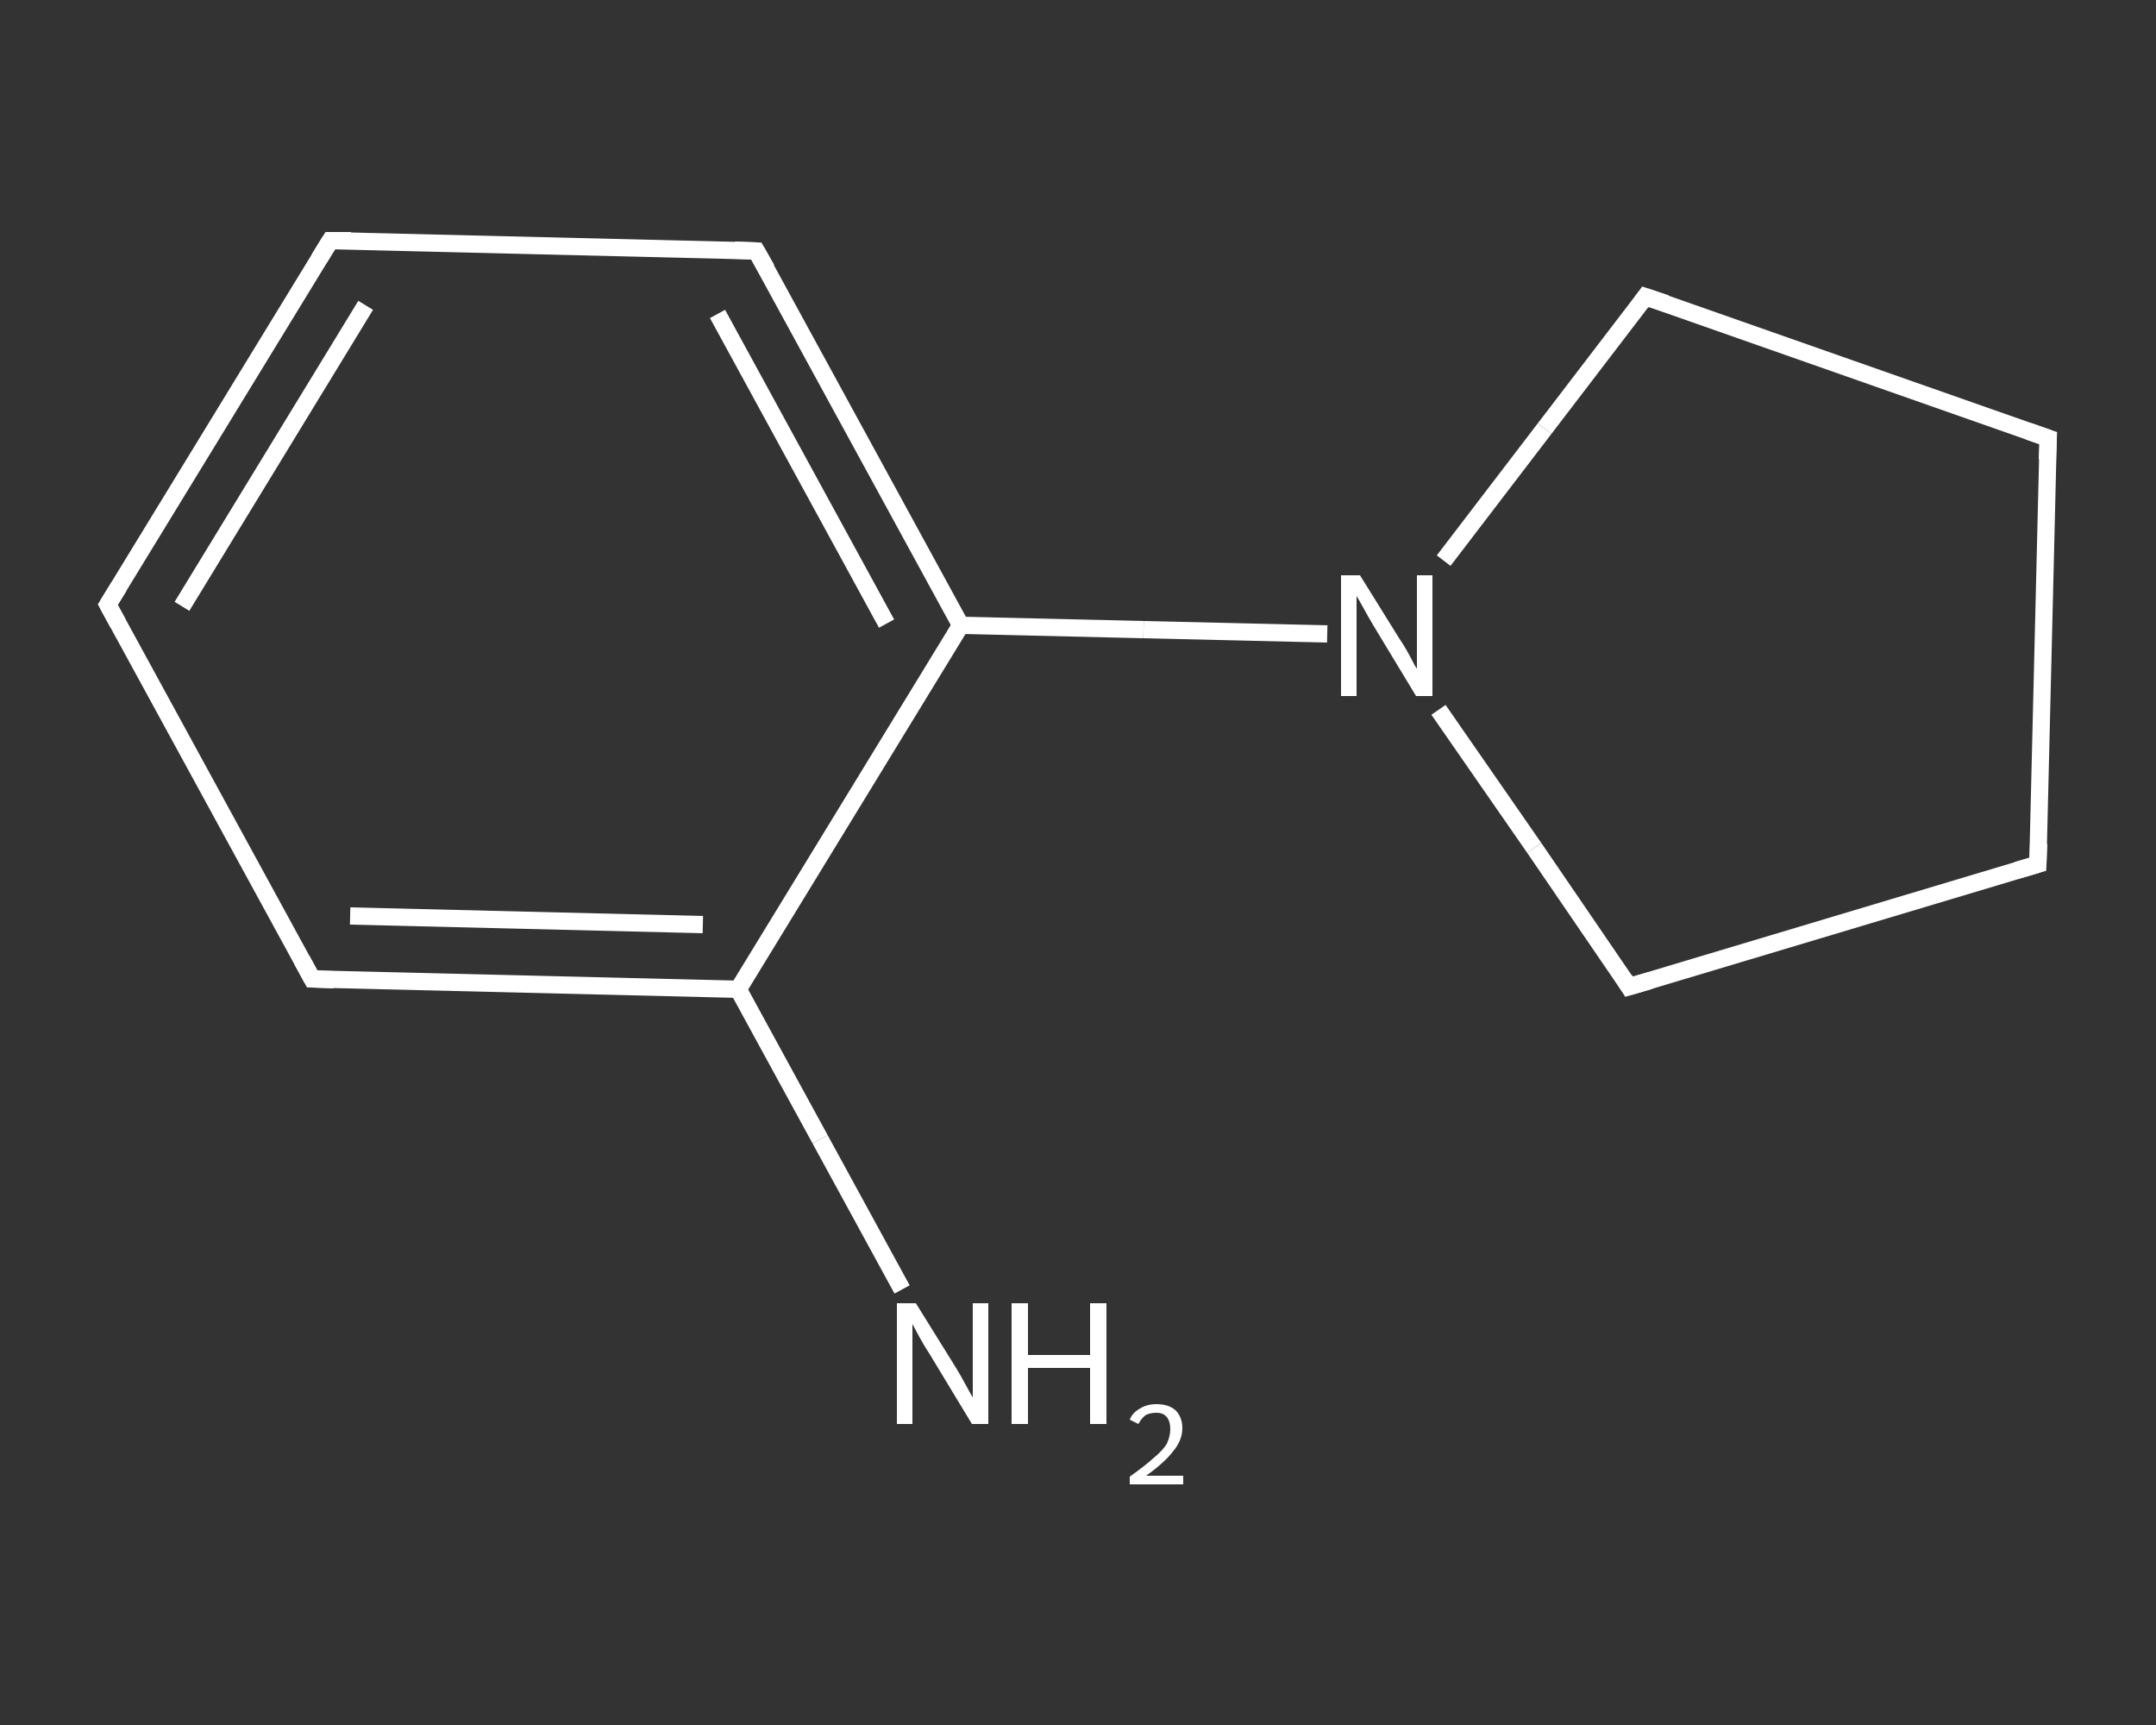 <?xml version='1.0' encoding='iso-8859-1'?>
<svg version='1.1' baseProfile='full'
              xmlns='http://www.w3.org/2000/svg'
                      xmlns:rdkit='http://www.rdkit.org/xml'
                      xmlns:xlink='http://www.w3.org/1999/xlink'
                  xml:space='preserve'
width='250px' height='200px' viewBox='0 0 250 200'>
<rect x="0" y="0" width="250" height="200" fill="#333333" stroke="none"/>
<!-- END OF HEADER -->
<rect style='opacity:1.0;fill:transparent;stroke:none' width='250.0' height='200.0' x='0.0' y='0.0'> </rect>
<path class='bond-0 atom-0 atom-1' d='M 104.6,149.5 L 95.1,132.1' style='fill:none;fill-rule:evenodd;stroke:#FFFFFF;stroke-width:2.0px;stroke-linecap:butt;stroke-linejoin:miter;stroke-opacity:1' />
<path class='bond-0 atom-0 atom-1' d='M 95.1,132.1 L 85.6,114.7' style='fill:none;fill-rule:evenodd;stroke:#FFFFFF;stroke-width:2.0px;stroke-linecap:butt;stroke-linejoin:miter;stroke-opacity:1' />
<path class='bond-1 atom-1 atom-2' d='M 85.6,114.7 L 36.2,113.5' style='fill:none;fill-rule:evenodd;stroke:#FFFFFF;stroke-width:2.0px;stroke-linecap:butt;stroke-linejoin:miter;stroke-opacity:1' />
<path class='bond-1 atom-1 atom-2' d='M 81.5,107.2 L 40.6,106.2' style='fill:none;fill-rule:evenodd;stroke:#FFFFFF;stroke-width:2.0px;stroke-linecap:butt;stroke-linejoin:miter;stroke-opacity:1' />
<path class='bond-2 atom-2 atom-3' d='M 36.2,113.5 L 12.5,70.1' style='fill:none;fill-rule:evenodd;stroke:#FFFFFF;stroke-width:2.0px;stroke-linecap:butt;stroke-linejoin:miter;stroke-opacity:1' />
<path class='bond-3 atom-3 atom-4' d='M 12.5,70.1 L 38.3,27.9' style='fill:none;fill-rule:evenodd;stroke:#FFFFFF;stroke-width:2.0px;stroke-linecap:butt;stroke-linejoin:miter;stroke-opacity:1' />
<path class='bond-3 atom-3 atom-4' d='M 21.1,70.3 L 42.4,35.4' style='fill:none;fill-rule:evenodd;stroke:#FFFFFF;stroke-width:2.0px;stroke-linecap:butt;stroke-linejoin:miter;stroke-opacity:1' />
<path class='bond-4 atom-4 atom-5' d='M 38.3,27.9 L 87.7,29.1' style='fill:none;fill-rule:evenodd;stroke:#FFFFFF;stroke-width:2.0px;stroke-linecap:butt;stroke-linejoin:miter;stroke-opacity:1' />
<path class='bond-5 atom-5 atom-6' d='M 87.7,29.1 L 111.4,72.5' style='fill:none;fill-rule:evenodd;stroke:#FFFFFF;stroke-width:2.0px;stroke-linecap:butt;stroke-linejoin:miter;stroke-opacity:1' />
<path class='bond-5 atom-5 atom-6' d='M 83.2,36.4 L 102.8,72.3' style='fill:none;fill-rule:evenodd;stroke:#FFFFFF;stroke-width:2.0px;stroke-linecap:butt;stroke-linejoin:miter;stroke-opacity:1' />
<path class='bond-6 atom-6 atom-7' d='M 111.4,72.5 L 132.6,73.0' style='fill:none;fill-rule:evenodd;stroke:#FFFFFF;stroke-width:2.0px;stroke-linecap:butt;stroke-linejoin:miter;stroke-opacity:1' />
<path class='bond-6 atom-6 atom-7' d='M 132.6,73.0 L 153.9,73.5' style='fill:none;fill-rule:evenodd;stroke:#FFFFFF;stroke-width:2.0px;stroke-linecap:butt;stroke-linejoin:miter;stroke-opacity:1' />
<path class='bond-7 atom-7 atom-8' d='M 167.4,65.0 L 179.1,49.7' style='fill:none;fill-rule:evenodd;stroke:#FFFFFF;stroke-width:2.0px;stroke-linecap:butt;stroke-linejoin:miter;stroke-opacity:1' />
<path class='bond-7 atom-7 atom-8' d='M 179.1,49.7 L 190.8,34.4' style='fill:none;fill-rule:evenodd;stroke:#FFFFFF;stroke-width:2.0px;stroke-linecap:butt;stroke-linejoin:miter;stroke-opacity:1' />
<path class='bond-8 atom-8 atom-9' d='M 190.8,34.4 L 237.5,50.8' style='fill:none;fill-rule:evenodd;stroke:#FFFFFF;stroke-width:2.0px;stroke-linecap:butt;stroke-linejoin:miter;stroke-opacity:1' />
<path class='bond-9 atom-9 atom-10' d='M 237.5,50.8 L 236.3,100.2' style='fill:none;fill-rule:evenodd;stroke:#FFFFFF;stroke-width:2.0px;stroke-linecap:butt;stroke-linejoin:miter;stroke-opacity:1' />
<path class='bond-10 atom-10 atom-11' d='M 236.3,100.2 L 188.9,114.4' style='fill:none;fill-rule:evenodd;stroke:#FFFFFF;stroke-width:2.0px;stroke-linecap:butt;stroke-linejoin:miter;stroke-opacity:1' />
<path class='bond-11 atom-6 atom-1' d='M 111.4,72.5 L 85.6,114.7' style='fill:none;fill-rule:evenodd;stroke:#FFFFFF;stroke-width:2.0px;stroke-linecap:butt;stroke-linejoin:miter;stroke-opacity:1' />
<path class='bond-12 atom-11 atom-7' d='M 188.9,114.4 L 177.9,98.3' style='fill:none;fill-rule:evenodd;stroke:#FFFFFF;stroke-width:2.0px;stroke-linecap:butt;stroke-linejoin:miter;stroke-opacity:1' />
<path class='bond-12 atom-11 atom-7' d='M 177.9,98.3 L 166.8,82.3' style='fill:none;fill-rule:evenodd;stroke:#FFFFFF;stroke-width:2.0px;stroke-linecap:butt;stroke-linejoin:miter;stroke-opacity:1' />
<path d='M 38.7,113.6 L 36.2,113.5 L 35.0,111.3' style='fill:none;stroke:#FFFFFF;stroke-width:2.0px;stroke-linecap:butt;stroke-linejoin:miter;stroke-opacity:1;' />
<path d='M 13.7,72.3 L 12.5,70.1 L 13.8,68.0' style='fill:none;stroke:#FFFFFF;stroke-width:2.0px;stroke-linecap:butt;stroke-linejoin:miter;stroke-opacity:1;' />
<path d='M 37.0,30.0 L 38.3,27.9 L 40.7,27.9' style='fill:none;stroke:#FFFFFF;stroke-width:2.0px;stroke-linecap:butt;stroke-linejoin:miter;stroke-opacity:1;' />
<path d='M 85.2,29.0 L 87.7,29.1 L 88.9,31.2' style='fill:none;stroke:#FFFFFF;stroke-width:2.0px;stroke-linecap:butt;stroke-linejoin:miter;stroke-opacity:1;' />
<path d='M 190.3,35.1 L 190.8,34.4 L 193.2,35.2' style='fill:none;stroke:#FFFFFF;stroke-width:2.0px;stroke-linecap:butt;stroke-linejoin:miter;stroke-opacity:1;' />
<path d='M 235.2,50.0 L 237.5,50.8 L 237.4,53.3' style='fill:none;stroke:#FFFFFF;stroke-width:2.0px;stroke-linecap:butt;stroke-linejoin:miter;stroke-opacity:1;' />
<path d='M 236.4,97.8 L 236.3,100.2 L 233.9,100.9' style='fill:none;stroke:#FFFFFF;stroke-width:2.0px;stroke-linecap:butt;stroke-linejoin:miter;stroke-opacity:1;' />
<path d='M 191.3,113.7 L 188.9,114.4 L 188.4,113.6' style='fill:none;stroke:#FFFFFF;stroke-width:2.0px;stroke-linecap:butt;stroke-linejoin:miter;stroke-opacity:1;' />
<path class='atom-0' d='M 106.2 151.1
L 110.8 158.5
Q 111.3 159.3, 112.0 160.6
Q 112.7 161.9, 112.8 162.0
L 112.8 151.1
L 114.6 151.1
L 114.6 165.1
L 112.7 165.1
L 107.8 157.0
Q 107.2 156.1, 106.6 155.0
Q 106.0 153.9, 105.8 153.5
L 105.8 165.1
L 104.0 165.1
L 104.0 151.1
L 106.2 151.1
' fill='#FFFFFF'/>
<path class='atom-0' d='M 117.3 151.1
L 119.2 151.1
L 119.2 157.1
L 126.4 157.1
L 126.4 151.1
L 128.3 151.1
L 128.3 165.1
L 126.4 165.1
L 126.4 158.6
L 119.2 158.6
L 119.2 165.1
L 117.3 165.1
L 117.3 151.1
' fill='#FFFFFF'/>
<path class='atom-0' d='M 131.0 164.6
Q 131.3 163.8, 132.2 163.3
Q 133.0 162.8, 134.1 162.8
Q 135.5 162.8, 136.3 163.5
Q 137.1 164.3, 137.1 165.6
Q 137.1 167.0, 136.0 168.3
Q 135.0 169.6, 132.9 171.1
L 137.2 171.1
L 137.2 172.1
L 131.0 172.1
L 131.0 171.2
Q 132.7 170.0, 133.7 169.1
Q 134.8 168.2, 135.3 167.4
Q 135.7 166.5, 135.7 165.7
Q 135.7 164.8, 135.3 164.3
Q 134.9 163.8, 134.1 163.8
Q 133.3 163.8, 132.8 164.1
Q 132.4 164.4, 132.0 165.1
L 131.0 164.6
' fill='#FFFFFF'/>
<path class='atom-7' d='M 157.7 66.7
L 162.3 74.1
Q 162.8 74.8, 163.5 76.1
Q 164.2 77.5, 164.3 77.5
L 164.3 66.7
L 166.1 66.7
L 166.1 80.7
L 164.2 80.7
L 159.3 72.6
Q 158.7 71.6, 158.1 70.5
Q 157.5 69.4, 157.3 69.1
L 157.3 80.7
L 155.5 80.7
L 155.5 66.7
L 157.7 66.7
' fill='#FFFFFF'/>
</svg>
